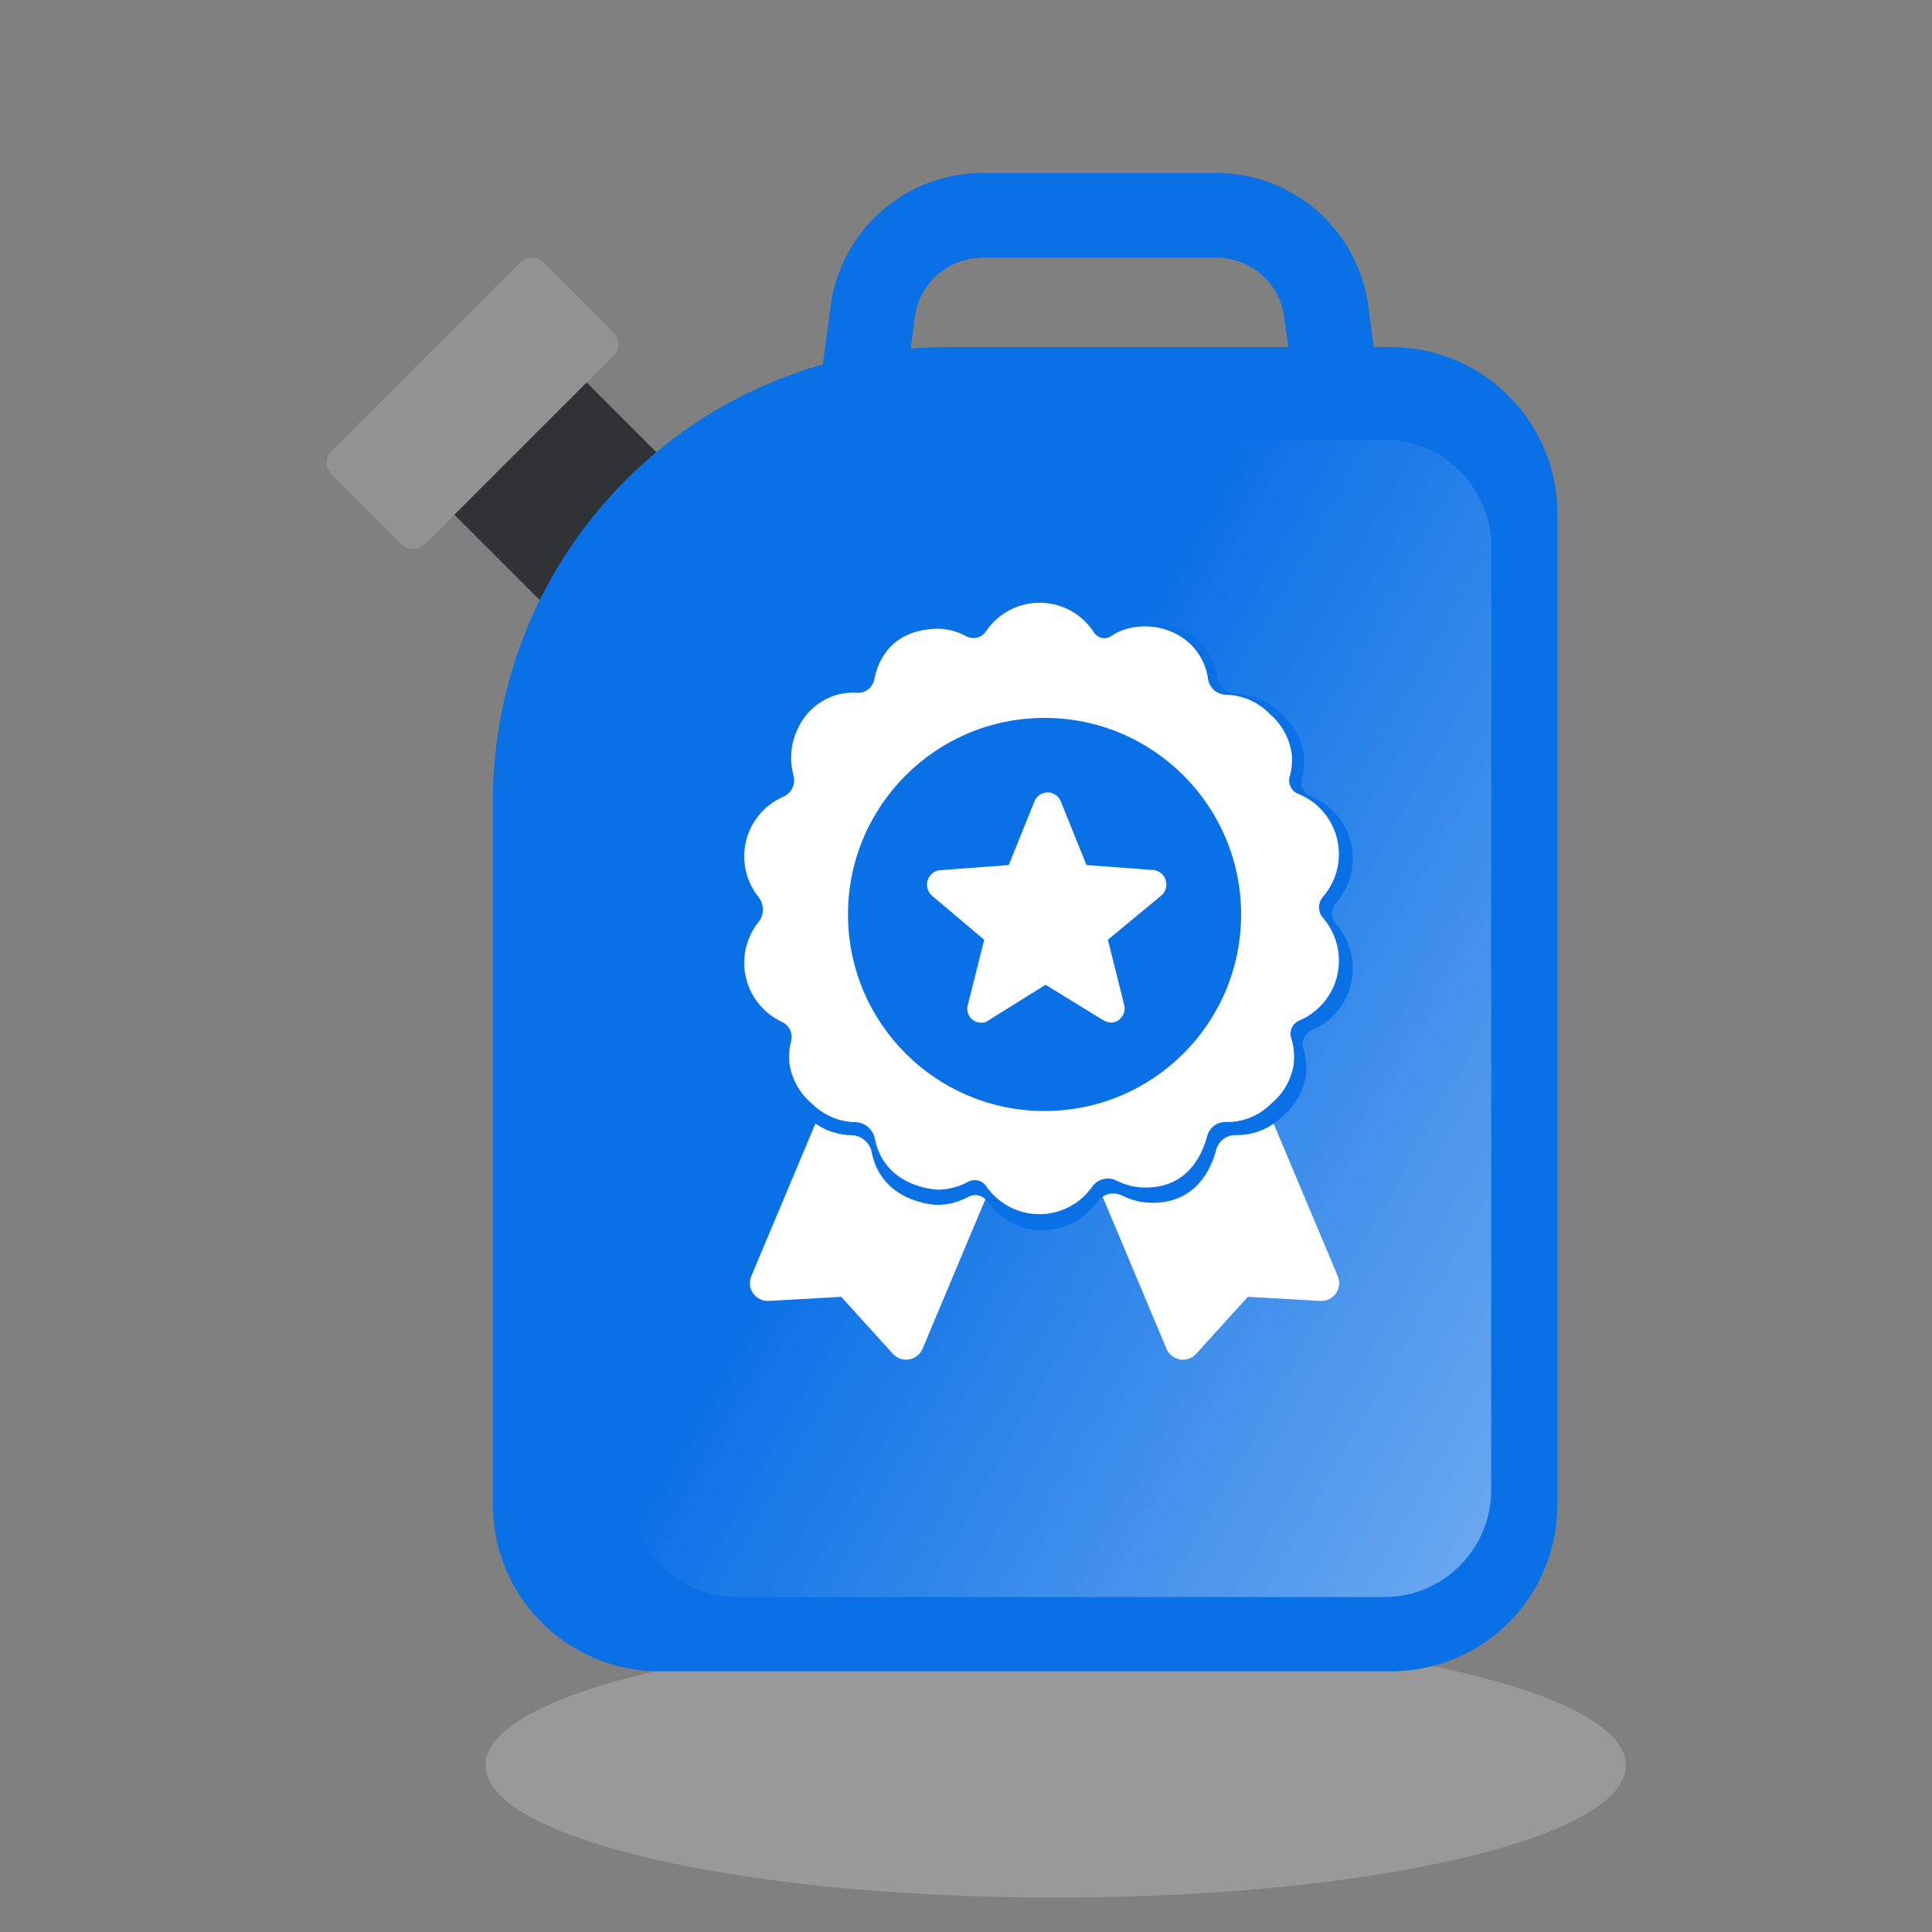 <svg xmlns="http://www.w3.org/2000/svg" fill="none" viewBox="0 0 65 65"><rect x="0" y="0" width="65" height="65" fill="#808080" stroke="none"/><path fill="#D2D2D2" d="M35.517 63.844c10.595 0 19.184-1.992 19.184-4.45 0-2.458-8.589-4.45-19.184-4.45s-19.184 1.992-19.184 4.45c0 2.458 8.589 4.45 19.184 4.45Z" opacity=".3"/><path fill="#303336" d="m24.688 17.818-5.438-5.438-4.45 4.45 5.438 5.438 4.45-4.45Z"/><path fill="#0970E6" d="M31.85 11.678h14.947c1.486 0 2.911.59 3.962 1.641 1.051 1.051 1.641 2.476 1.641 3.962v33.346c0 1.486-.59 2.911-1.641 3.962-1.051 1.051-2.476 1.641-3.962 1.641H22.186c-1.486 0-2.911-.59-3.962-1.641-1.051-1.051-1.641-2.476-1.641-3.962V26.945c0-4.049 1.608-7.932 4.471-10.795 2.863-2.863 6.746-4.471 10.795-4.471Z"/><path fill="#929292" d="m17.502 8.83-6.346 6.346c-.216.216-.216.566 0 .782l2.354 2.354c.216.216.566.216.782 0l6.346-6.346c.216-.216.216-.566 0-.782l-2.354-2.354c-.216-.216-.566-.216-.782 0Z"/><path fill="#0970E6" d="M47.249 19.428H26.732l1.215-9.142c.167-1.235.776-2.368 1.714-3.189.938-.821 2.14-1.275 3.387-1.279h7.884c1.246.003 2.449.458 3.387 1.279.938.821 1.546 1.954 1.714 3.189l1.218 9.142Zm-17.251-2.856h13.993l-.786-5.914c-.074-.55-.345-1.054-.762-1.419-.417-.365-.953-.567-1.507-.568h-7.888c-.554.002-1.089.204-1.506.569-.417.365-.688.869-.763 1.418l-.78 5.914Z"/><path fill="url(#a)" d="M46.567 14.79H24.803c-1.989 0-3.602 1.613-3.602 3.602v31.738c0 1.989 1.613 3.602 3.602 3.602h21.765c1.989 0 3.602-1.613 3.602-3.602V18.392c0-1.989-1.613-3.602-3.602-3.602Z" opacity=".41"/><path fill="#fff" d="m30.041 45.548-1.739-1.918-2.439.138c-.102.006-.203-.014-.295-.059-.092-.044-.171-.111-.229-.194-.059-.083-.095-.18-.106-.281-.011-.101.004-.204.043-.297l3.485-8.292 5.769 2.424-3.492 8.309c-.039.093-.101.174-.18.237-.079.063-.172.104-.272.121-.099.017-.201.009-.297-.024-.095-.033-.181-.089-.249-.164ZM40.243 45.548l1.739-1.918 2.439.138c.102.006.203-.015.295-.059.092-.044.171-.111.229-.194.059-.083.095-.18.106-.281.011-.101-.004-.204-.043-.297l-3.485-8.292-5.769 2.424 3.492 8.309c.039.093.101.174.18.237.079.063.172.104.272.121.099.017.201.009.296-.024.095-.033.181-.089.249-.163Z"/><path fill="#0970E6" d="M38.369 20.997c-.298.041-.582.152-.828.324-.096.052-.208.067-.314.041-.106-.026-.198-.091-.259-.182-.201-.314-.477-.572-.803-.753-.326-.181-.692-.278-1.064-.283-.373-.005-.741.083-1.071.255-.331.172-.613.424-.823.732-.07.107-.176.185-.3.22-.123.035-.255.024-.37-.031-.317-.176-.672-.27-1.034-.273-1.606.042-2.062 1.098-2.198 1.761-.026.134-.098.254-.203.339-.106.085-.239.13-.375.127-.447-.037-.894.073-1.272.315-.334.206-.603.502-.777.854-.277.52-.344 1.126-.189 1.695.042.145.03.301-.034.438-.064.137-.176.246-.314.307-.32.136-.604.345-.83.61-.226.265-.388.578-.472.916-.084.338-.089.69-.015 1.03.075.34.227.658.446.929.1.123.154.277.154.436 0 .159-.054.312-.154.436-.216.268-.367.582-.443.918-.076.336-.074.684.006 1.019.079.335.234.647.453.913.218.266.495.478.808.621.121.057.219.155.276.276.057.121.07.259.037.389-.068.256-.088.521-.058.784.084.561.378 1.07.823 1.423.382.368.885.583 1.415.607.166-.009.329.041.463.139.134.099.229.241.269.402.329 1.761 2.199 1.806 2.199 1.806.368 0 .731-.092 1.054-.268.107-.06.232-.077.351-.049.119.028.223.1.292.201.207.298.482.542.803.711.321.169.678.258 1.041.259.363.001.72-.085 1.042-.251.322-.166.6-.408.809-.704.092-.131.229-.225.384-.263.156-.039.32-.02.463.052.314.159.661.242 1.012.242 1.434.003 1.959-1.075 2.149-1.783.038-.147.125-.277.248-.367.123-.09.273-.135.424-.128.289.005.575-.049.842-.158.267-.109.51-.27.713-.475.414-.337.693-.812.784-1.338.045-.327.014-.66-.09-.974-.03-.117-.015-.241.04-.349.055-.107.148-.191.261-.235.329-.14.62-.355.849-.629.229-.274.39-.599.469-.947.079-.348.075-.71-.013-1.056-.088-.346-.257-.666-.493-.934-.086-.1-.133-.228-.133-.36 0-.132.047-.26.133-.36.239-.271.409-.596.496-.947.087-.351.088-.717.004-1.069-.084-.351-.252-.678-.488-.951-.237-.273-.535-.485-.871-.619-.115-.045-.209-.131-.264-.242-.054-.111-.065-.238-.03-.357.071-.255.095-.521.069-.784-.076-.549-.354-1.049-.779-1.404-.391-.401-.923-.636-1.483-.655-.158.005-.312-.048-.433-.15-.121-.101-.2-.244-.223-.4-.044-.32-.163-.624-.346-.89-.183-.266-.425-.485-.708-.64-.465-.258-1.003-.352-1.528-.266Z"/><path fill="#fff" fill-rule="evenodd" d="M37.357 21.419c.237-.167.511-.275.799-.314.505-.084 1.024.006 1.471.254.273.151.507.363.683.621.176.257.29.552.333.861.021.151.098.289.215.387.117.098.265.15.418.146.541.019 1.054.246 1.43.634.411.344.679.829.752 1.36.025.255.002.512-.067.758-.034.115-.025.238.028.345.052.108.143.192.255.235.324.131.613.337.841.602.228.265.39.581.471.92.081.34.08.695-.004 1.034-.084.339-.248.654-.478.917-.083.097-.128.221-.128.348 0 .128.045.251.128.348.228.26.391.57.476.905.085.335.089.685.013 1.022-.076.337-.231.651-.452.917-.221.266-.502.475-.819.612-.109.043-.198.124-.252.228-.053.104-.067.224-.038.337.1.304.13.626.087.943-.088.509-.357.969-.757 1.296-.196.198-.43.355-.688.46-.258.105-.534.158-.813.153-.147-.007-.292.036-.41.124-.118.087-.203.213-.239.355-.183.685-.69 1.729-2.073 1.727-.339-0-.674-.08-.976-.234-.138-.07-.297-.088-.447-.05s-.282.128-.371.255c-.201.287-.468.521-.779.682-.311.161-.656.244-1.006.243-.35-.001-.695-.088-1.004-.251-.31-.164-.575-.4-.774-.688-.066-.098-.167-.168-.282-.195-.115-.027-.236-.01-.339.048-.312.17-.661.26-1.016.26 0 0-1.802-.043-2.12-1.749-.039-.155-.13-.293-.259-.388-.129-.095-.287-.143-.447-.135-.511-.023-.997-.232-1.365-.588-.429-.343-.712-.836-.793-1.379-.028-.254-.009-.511.056-.758.032-.126.019-.259-.036-.376-.055-.117-.149-.212-.267-.268-.302-.139-.569-.346-.78-.603-.211-.258-.36-.56-.437-.884-.077-.324-.078-.661-.005-.986s.219-.629.427-.889c.096-.12.148-.268.148-.421 0-.153-.052-.301-.148-.421-.211-.263-.358-.57-.43-.899-.072-.329-.068-.67.014-.997.081-.327.237-.63.455-.887.218-.257.492-.459.801-.593.134-.059.242-.165.303-.297.062-.133.074-.283.033-.424-.149-.55-.084-1.137.183-1.641.168-.34.428-.626.75-.826.364-.234.796-.341 1.227-.305.131.003.26-.041.362-.124.102-.083.172-.199.196-.328.131-.643.571-1.665 2.12-1.706.349.003.693.094.998.265.112.053.238.064.357.03.119-.034.221-.109.289-.212.201-.299.474-.542.793-.709.319-.167.675-.252 1.035-.247.36.005.713.099 1.028.274.315.175.581.426.774.73.058.088.147.151.249.177.102.025.21.011.303-.04Zm4.399 9.347c0 3.652-2.961 6.613-6.613 6.613-3.652 0-6.613-2.961-6.613-6.613 0-3.652 2.961-6.613 6.613-6.613 3.652 0 6.613 2.961 6.613 6.613Z" clip-rule="evenodd"/><path fill="#fff" d="m39.063 30.136-1.79 1.481.552 2.203c.016.069.016.14.002.209-.015.069-.045.133-.087.189-.043.056-.097.102-.16.134-.062.032-.131.051-.202.053-.084-.007-.166-.03-.241-.069l-1.962-1.205-1.927 1.205c-.068.054-.155.079-.241.069-.071 0-.142-.016-.206-.047-.064-.032-.12-.077-.163-.134-.043-.057-.073-.123-.086-.193-.014-.07-.011-.142.008-.211l.552-2.203-1.755-1.481c-.073-.063-.125-.146-.151-.239-.026-.093-.024-.191.005-.282.029-.092.085-.173.16-.233.075-.06.166-.097.262-.106l2.306-.172.86-2.134c.034-.091.096-.169.175-.225.08-.055.175-.085.272-.085.097 0 .192.03.272.085.08.055.141.134.175.225l.86 2.134 2.306.172c.089.021.171.066.236.131.065.065.111.146.132.235.021.089.018.183-.011.27-.029.087-.081.165-.151.224h-.002Z"/><defs><linearGradient id="a" x1="32.18" x2="56.008" y1="30.678" y2="44.152" gradientUnits="userSpaceOnUse"><stop stop-color="#fff" stop-opacity="0"/><stop offset="1" stop-color="#fff"/></linearGradient></defs></svg>